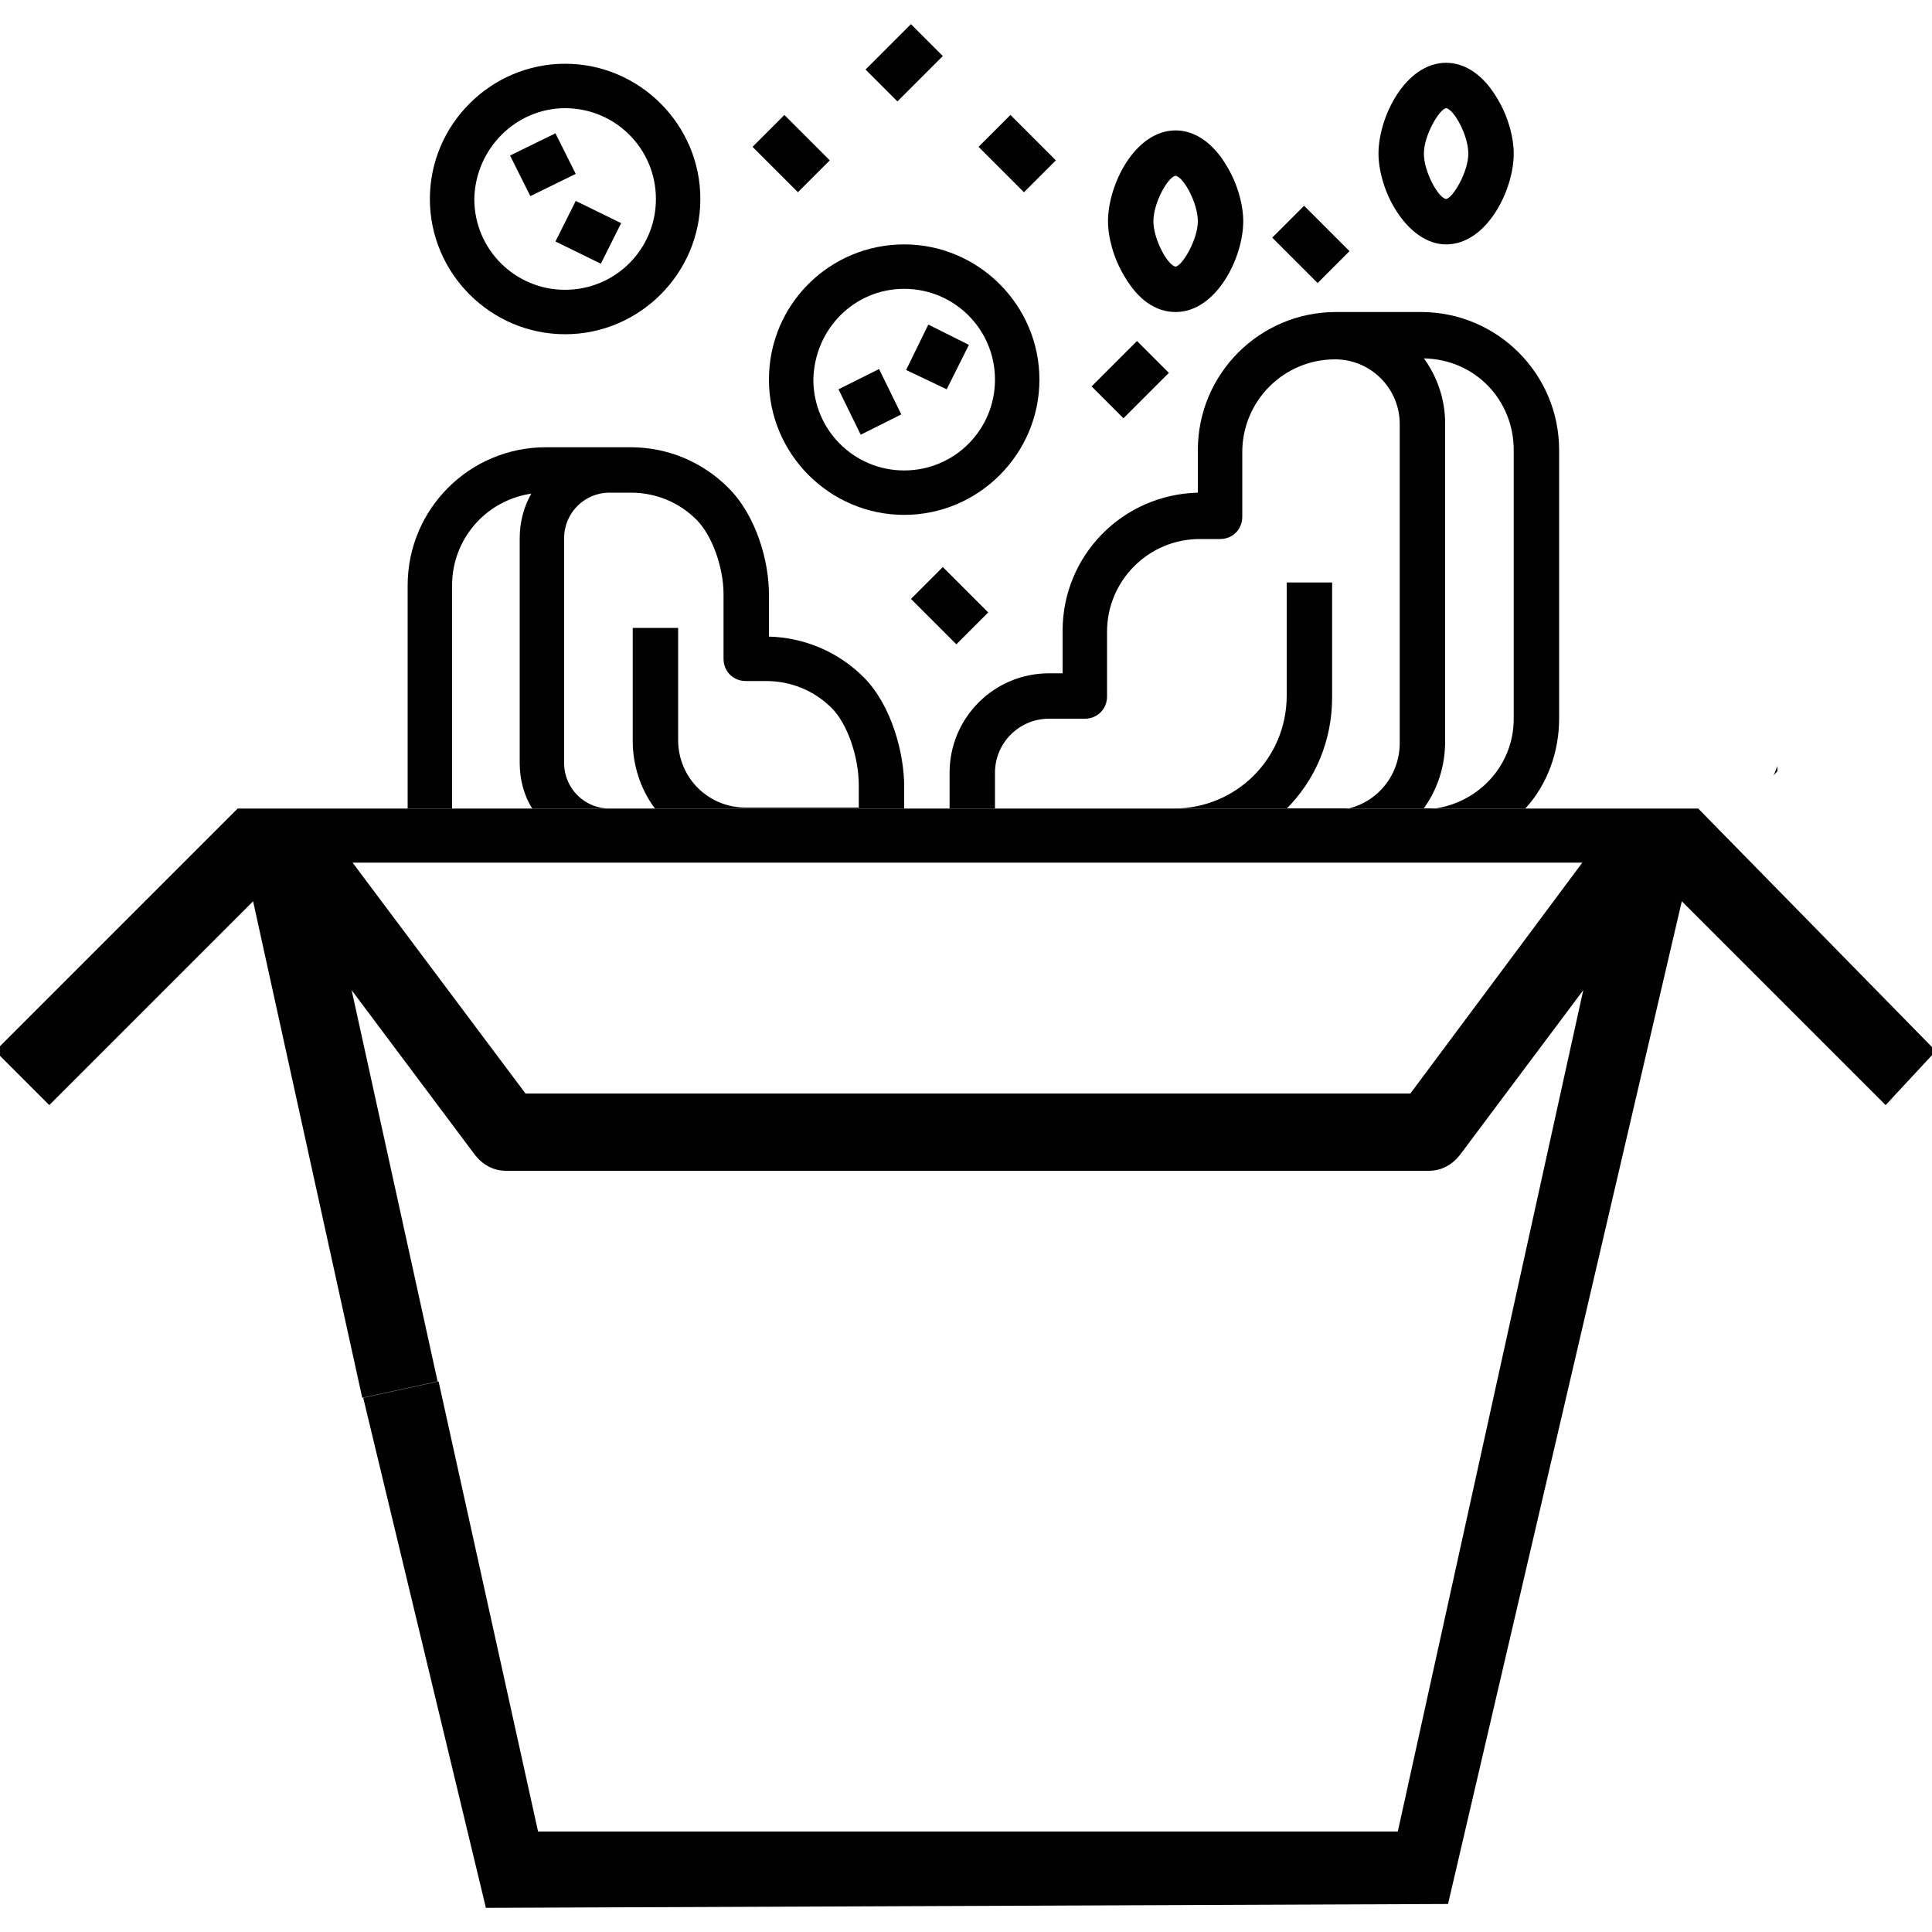 <?xml version="1.0" encoding="utf-8"?>
<!-- Generator: Adobe Illustrator 23.0.1, SVG Export Plug-In . SVG Version: 6.00 Build 0)  -->
<svg version="1.1" id="Layer_1" xmlns="http://www.w3.org/2000/svg" xmlns:xlink="http://www.w3.org/1999/xlink" x="0px" y="0px"
	 viewBox="0 0 200 200" style="enable-background:new 0 0 200 200;" xml:space="preserve">
<style type="text/css">
	.st0{fill:#010101;}
</style>
<g>
	<path d="M184,79.3c0,0.2,0,0.3,0,0.5c-0.1,0.2-0.3,0.3-0.4,0.5"/>
</g>
<g>
	<g>
		<path class="st0" d="M79.6,39.3c0,7.7,6.3,14,14,14s14-6.3,14-14s-6.3-14-14-14C85.9,25.3,79.6,31.5,79.6,39.3z M93.6,29.9
			c5.2,0,9.4,4.2,9.4,9.4s-4.2,9.4-9.4,9.4s-9.4-4.2-9.4-9.4C84.3,34.1,88.4,29.9,93.6,29.9z"/>
		<path class="st0" d="M86.8,40.3l4.2-2.1l2.3,4.7L89.1,45L86.8,40.3z"/>
		<path class="st0" d="M93.8,38.3l2.3-4.7l4.2,2.1L98,40.3L93.8,38.3z"/>
		<path class="st0" d="M58.5,34.6c7.7,0,14-6.3,14-14s-6.3-14-14-14s-14,6.3-14,14C44.5,28.3,50.8,34.6,58.5,34.6z M58.5,11.2
			c5.2,0,9.4,4.2,9.4,9.4s-4.2,9.4-9.4,9.4s-9.4-4.2-9.4-9.4C49.2,15.4,53.4,11.2,58.5,11.2z"/>
		<path class="st0" d="M52.8,16.1l4.7-2.3l2.1,4.2l-4.7,2.3L52.8,16.1z"/>
		<path class="st0" d="M57.5,25l2.1-4.2l4.7,2.3l-2.1,4.2L57.5,25z"/>
		<path class="st0" d="M89.6,7.2l4.7-4.7l3.3,3.3l-4.7,4.7L89.6,7.2z"/>
		<path class="st0" d="M131.7,24.6l3.3-3.3l4.7,4.7l-3.3,3.3L131.7,24.6z"/>
		<path class="st0" d="M113,40l4.7-4.7l3.3,3.3l-4.7,4.7L113,40z"/>
		<path class="st0" d="M101.3,15.2l3.3-3.3l4.7,4.7l-3.3,3.3L101.3,15.2z"/>
		<path class="st0" d="M94.3,62l3.3-3.3l4.7,4.7L99,66.7L94.3,62z"/>
		<path class="st0" d="M77.9,15.2l3.3-3.3l4.7,4.7l-3.3,3.3L77.9,15.2z"/>
		<path class="st0" d="M149.7,25.3c4.2,0,7-5.6,7-9.4c0-1.7-0.6-3.9-1.7-5.7c-1.4-2.4-3.3-3.7-5.3-3.7c-4.2,0-7,5.6-7,9.4
			c0,1.7,0.6,3.9,1.7,5.7C145.8,23.9,147.7,25.3,149.7,25.3z M149.7,11.2c0.8,0.1,2.3,2.8,2.3,4.7s-1.6,4.6-2.3,4.7
			c-0.8-0.1-2.3-2.8-2.3-4.7S149,11.3,149.7,11.2z"/>
		<path class="st0" d="M161.4,74.4V46.6c0-7.9-6.4-14.3-14.3-14.3c0,0,0,0,0,0h-8.8c-7.9,0-14.3,6.4-14.3,14.3c0,0,0,0,0,0V51
			c-7.8,0.2-14,6.5-14,14.3v4.4h-1.4c-5.7,0-10.3,4.6-10.3,10.3c0,0,0,0,0,0v3.7h-4.7v-2.3c0-3.4-1.3-8.4-4.2-11.3
			c-2.6-2.6-6.1-4.1-9.8-4.2v-4.4c0-3.4-1.3-8.1-4.2-11c-2.7-2.7-6.3-4.2-10.1-4.2h-8.8c-7.9,0-14.3,6.4-14.3,14.3c0,0,0,0,0,0v23.1
			h115.7C160.2,81.2,161.4,77.8,161.4,74.4z M156.7,46.6v27.8c0,5.2-4.2,9.3-9.4,9.4h0c1.5-2,2.3-4.5,2.3-7v-33
			c0-2.4-0.8-4.8-2.2-6.7C152.7,37.2,156.7,41.4,156.7,46.6z M103,80c0-3.1,2.5-5.6,5.6-5.6h3.7c1.3,0,2.3-1,2.3-2.3v-6.7
			c0-5.3,4.3-9.6,9.6-9.6h2.1c1.3,0,2.3-1,2.3-2.3v-6.7c0-5.3,4.3-9.6,9.6-9.6c3.7,0,6.7,3,6.7,6.7v33c0,3.9-3.1,7-7,7h-4.9
			c3.2-3.1,4.9-7.3,4.9-11.7V60.3h-4.7V72c0,6.5-5.2,11.7-11.7,11.7H103V80z M65.3,51c2.6,0,5,1,6.8,2.8c1.6,1.6,2.8,4.9,2.8,7.7
			v6.7c0,1.3,1,2.3,2.3,2.3h2.1c2.6,0,5,1,6.8,2.8c1.6,1.6,2.8,5,2.8,8v2.3H77.2c-3.9,0-7-3.1-7-7V65h-4.7v11.7c0,2.5,0.8,5,2.3,7
			h-4.7c-2.6,0-4.7-2.1-4.7-4.7V55.7c0-2.6,2.1-4.7,4.7-4.7H65.3z M46.8,60.6c0-4.8,3.5-8.8,8.2-9.5c-0.8,1.4-1.2,3-1.2,4.6V79
			c0,1.6,0.4,3.3,1.3,4.7h-8.3V60.6z"/>
		<path class="st0" d="M121.7,32.3c4.2,0,7-5.6,7-9.4c0-1.7-0.6-3.9-1.7-5.7c-1.4-2.4-3.3-3.7-5.3-3.7c-4.2,0-7,5.6-7,9.4
			c0,1.7,0.6,3.9,1.7,5.7C117.8,31,119.6,32.3,121.7,32.3z M121.7,18.2c0.8,0.1,2.3,2.8,2.3,4.7s-1.6,4.6-2.3,4.7
			c-0.8-0.1-2.3-2.8-2.3-4.7S120.9,18.3,121.7,18.2z"/>
	</g>
	<path class="st0" d="M175.8,83.7l-151.2,0l-25.1,25.1l5.6,5.6l21.1-21.1l11.3,51.4l7.8-1.7l-8.9-40.5l12.8,17.1
		c0.8,1,1.9,1.6,3.2,1.6h95.5c1.3,0,2.4-0.6,3.2-1.6l12.8-17.1l-19.2,87.1H55.7l-10.3-46.6l-7.8,1.7l12.7,52.8l99.6-0.4l24.2-103.8
		l21.1,21.1l5.2-5.6L175.8,83.7z M146,113.2H54.4L36.5,89.3h127.3L146,113.2z"/>
</g>
</svg>
